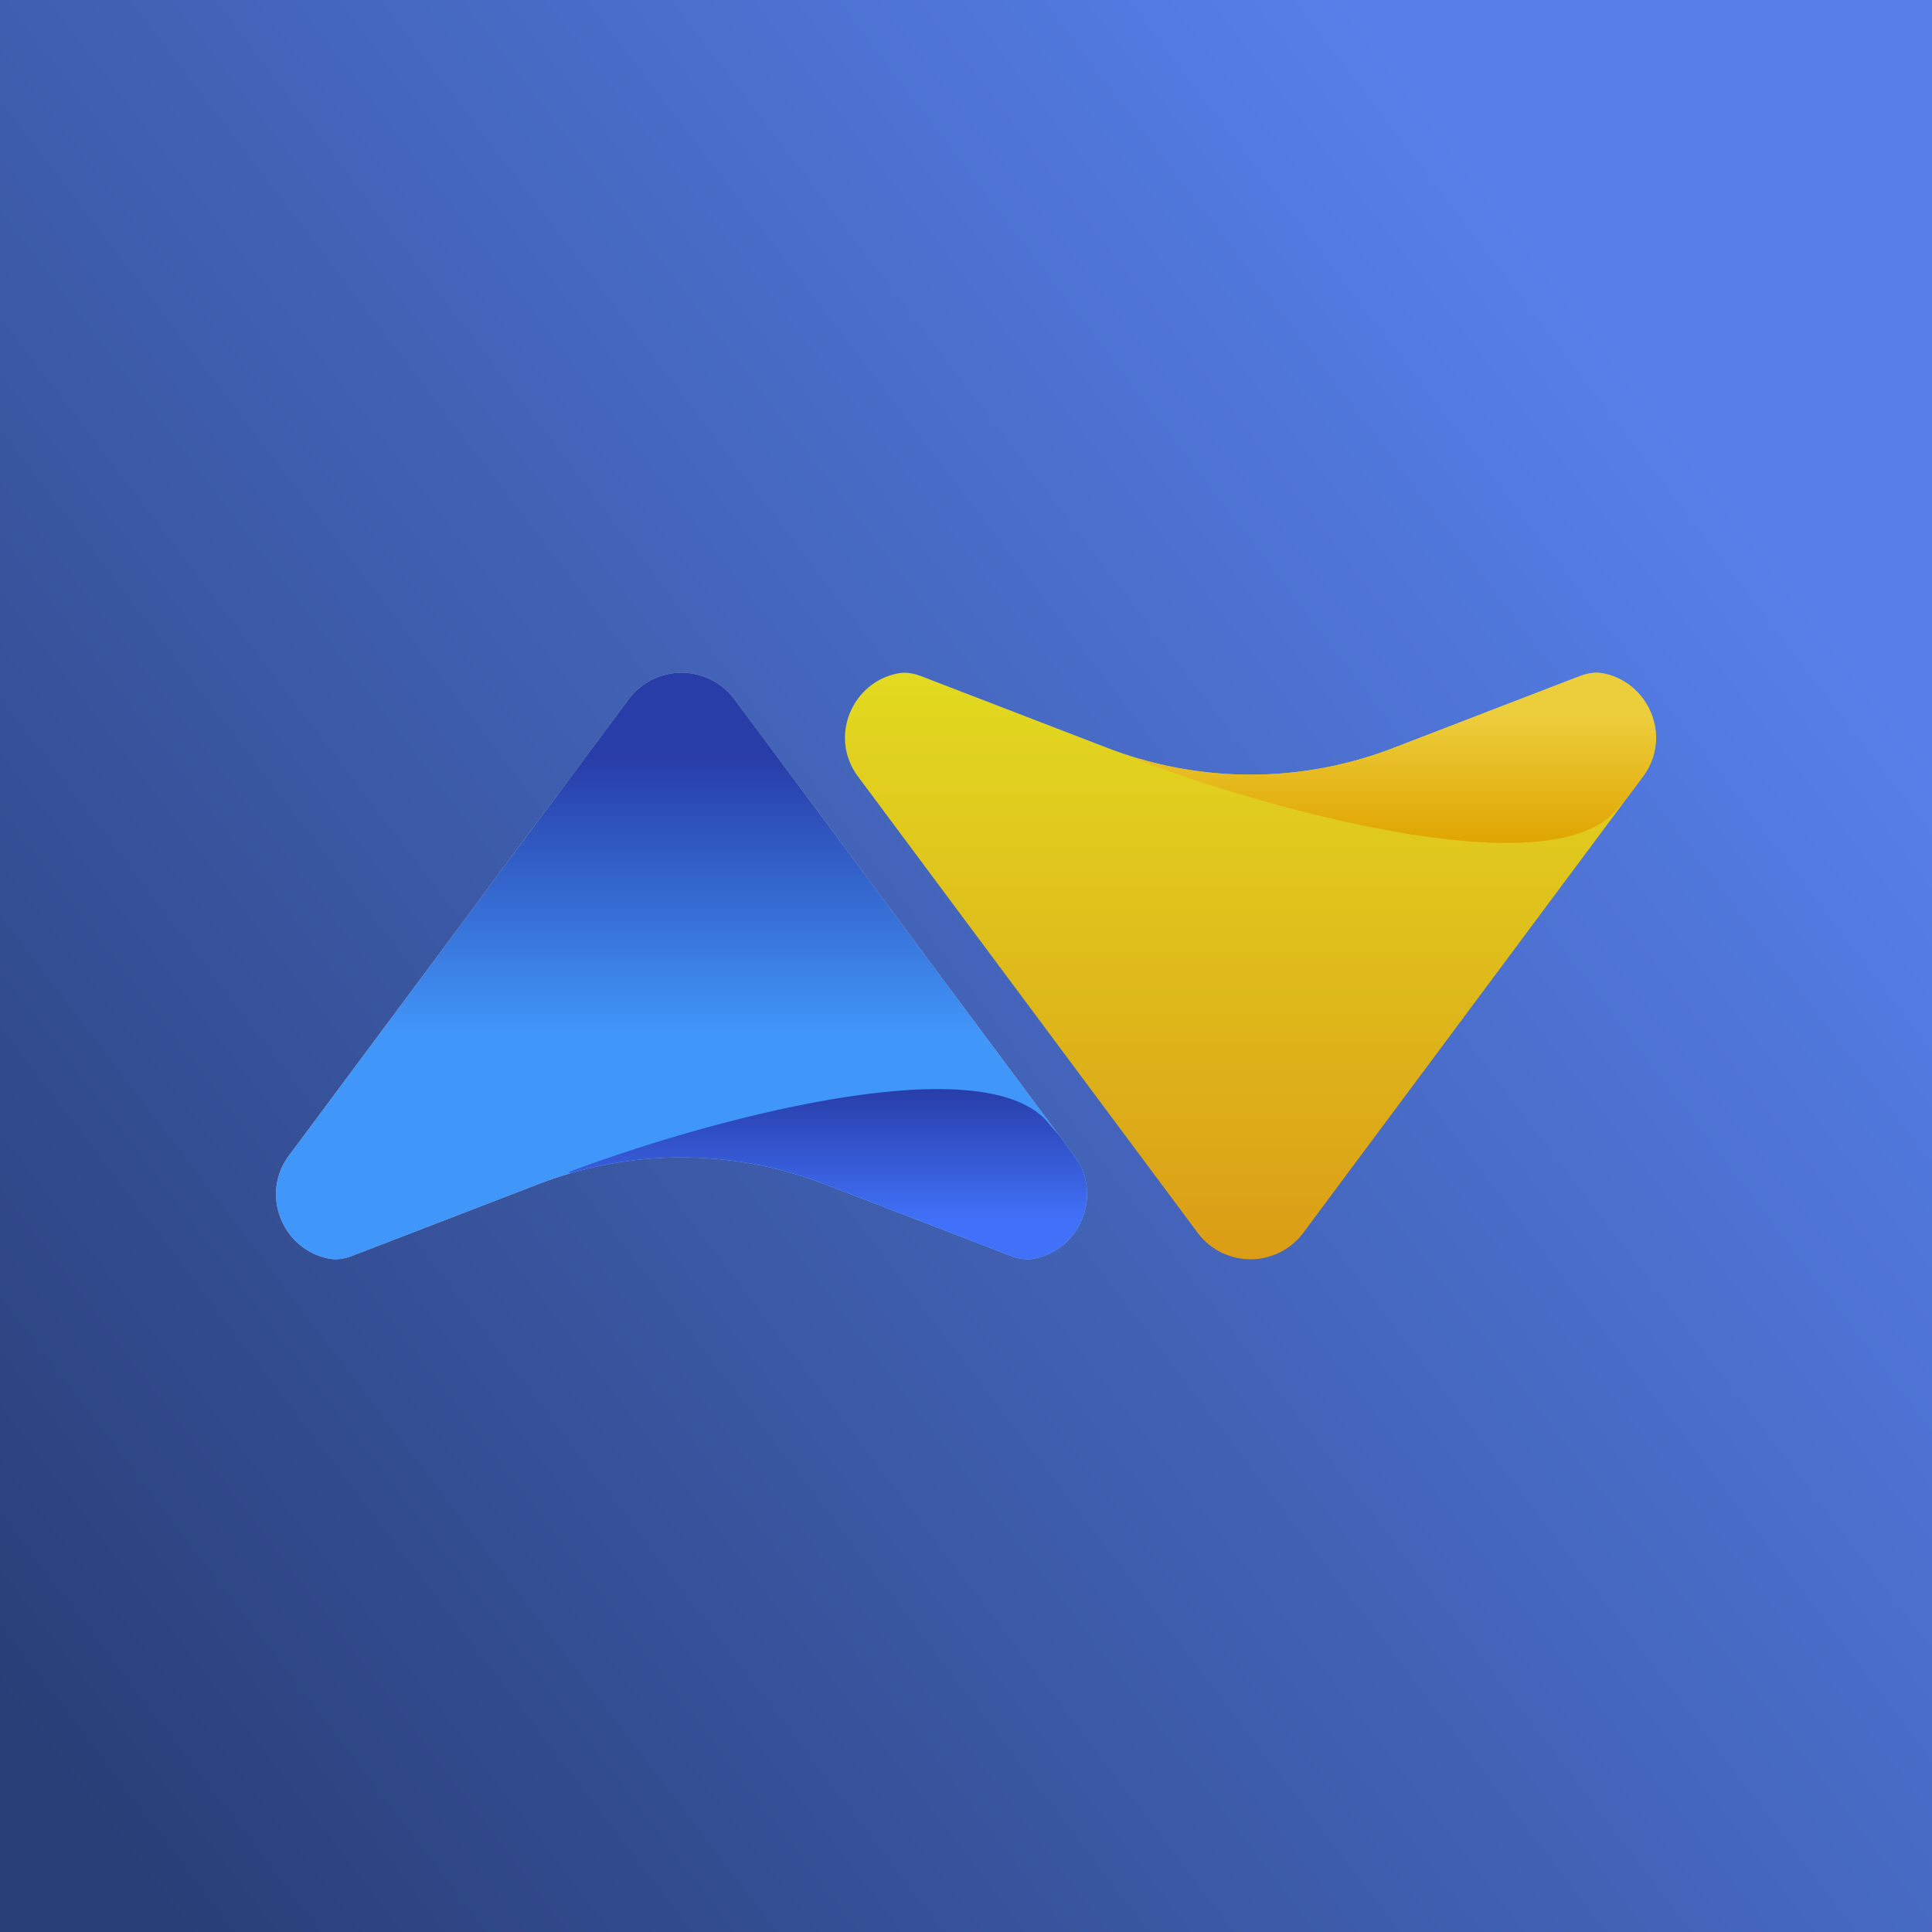 ﻿<?xml version="1.0" standalone="no"?>
<!DOCTYPE svg PUBLIC "-//W3C//DTD SVG 1.1//EN" 
"http://www.w3.org/Graphics/SVG/1.1/DTD/svg11.dtd">
<svg width="56" height="56" fill="none" xmlns="http://www.w3.org/2000/svg"><path fill="url(#paint0_linear_1530)" d="M0 0h56v56H0z"/><path d="M18.223 20.267a1.91 1.91 0 013.062 0l9.845 13.225c.859 1.153.163 2.75-1.177 2.993-.231.042-.466-.011-.686-.096l-5.386-2.075a11.484 11.484 0 00-8.254 0l-5.386 2.075c-.22.084-.455.138-.687.096-1.34-.242-2.035-1.84-1.176-2.993l9.845-13.225z" fill="#C4C4C4"/><path d="M18.223 20.267a1.91 1.91 0 013.062 0l9.845 13.225c.859 1.153.163 2.75-1.177 2.993-.231.042-.466-.011-.686-.096l-5.386-2.075a11.484 11.484 0 00-8.254 0l-5.386 2.075c-.22.084-.455.138-.687.096-1.34-.242-2.035-1.84-1.176-2.993l9.845-13.225z" fill="url(#paint1_linear_1530)"/><path fill-rule="evenodd" clip-rule="evenodd" d="M30.684 32.893l.446.599c.859 1.153.163 2.75-1.177 2.993-.23.042-.466-.011-.686-.096l-5.386-2.075a11.486 11.486 0 00-7.341-.308l-.063-.03c3.866-1.46 12.027-3.727 13.914-1.422.104.126.201.239.293.339z" fill="url(#paint2_linear_1530)"/><path d="M34.715 35.733a1.91 1.91 0 003.062 0l9.845-13.225c.859-1.153.163-2.75-1.176-2.993-.232-.042-.467.011-.687.096l-5.386 2.075a11.483 11.483 0 01-8.254 0l-5.386-2.075c-.22-.085-.455-.138-.686-.096-1.34.242-2.036 1.84-1.177 2.993l9.845 13.225z" fill="url(#paint3_linear_1530)"/><path fill-rule="evenodd" clip-rule="evenodd" d="M47.176 23.107l.446-.599c.859-1.153.163-2.75-1.176-2.993-.232-.042-.467.011-.687.096l-5.386 2.075a11.484 11.484 0 01-7.341.308l-.063.03c3.866 1.46 12.027 3.727 13.914 1.422.104-.126.201-.239.293-.339z" fill="url(#paint4_linear_1530)"/><defs><linearGradient id="paint0_linear_1530" x1="47.605" y1="10.867" x2="-1.026" y2="48.037" gradientUnits="userSpaceOnUse"><stop stop-color="#567FE9"/><stop offset="1" stop-color="#293F78"/></linearGradient><linearGradient id="paint1_linear_1530" x1="19.754" y1="19.5" x2="19.754" y2="36.5" gradientUnits="userSpaceOnUse"><stop offset=".146" stop-color="#283DA8"/><stop offset=".615" stop-color="#4196F9"/></linearGradient><linearGradient id="paint2_linear_1530" x1="23.992" y1="31.568" x2="23.992" y2="36.5" gradientUnits="userSpaceOnUse"><stop stop-color="#283EAA"/><stop offset=".776" stop-color="#4171F9"/></linearGradient><linearGradient id="paint3_linear_1530" x1="36.246" y1="36.5" x2="36.246" y2="19.5" gradientUnits="userSpaceOnUse"><stop stop-color="#DB9D16"/><stop offset="1" stop-color="#E2DA20"/></linearGradient><linearGradient id="paint4_linear_1530" x1="40.484" y1="24.432" x2="40.484" y2="19.5" gradientUnits="userSpaceOnUse"><stop stop-color="#E0A500"/><stop offset=".743" stop-color="#ECCD3C"/></linearGradient></defs></svg>